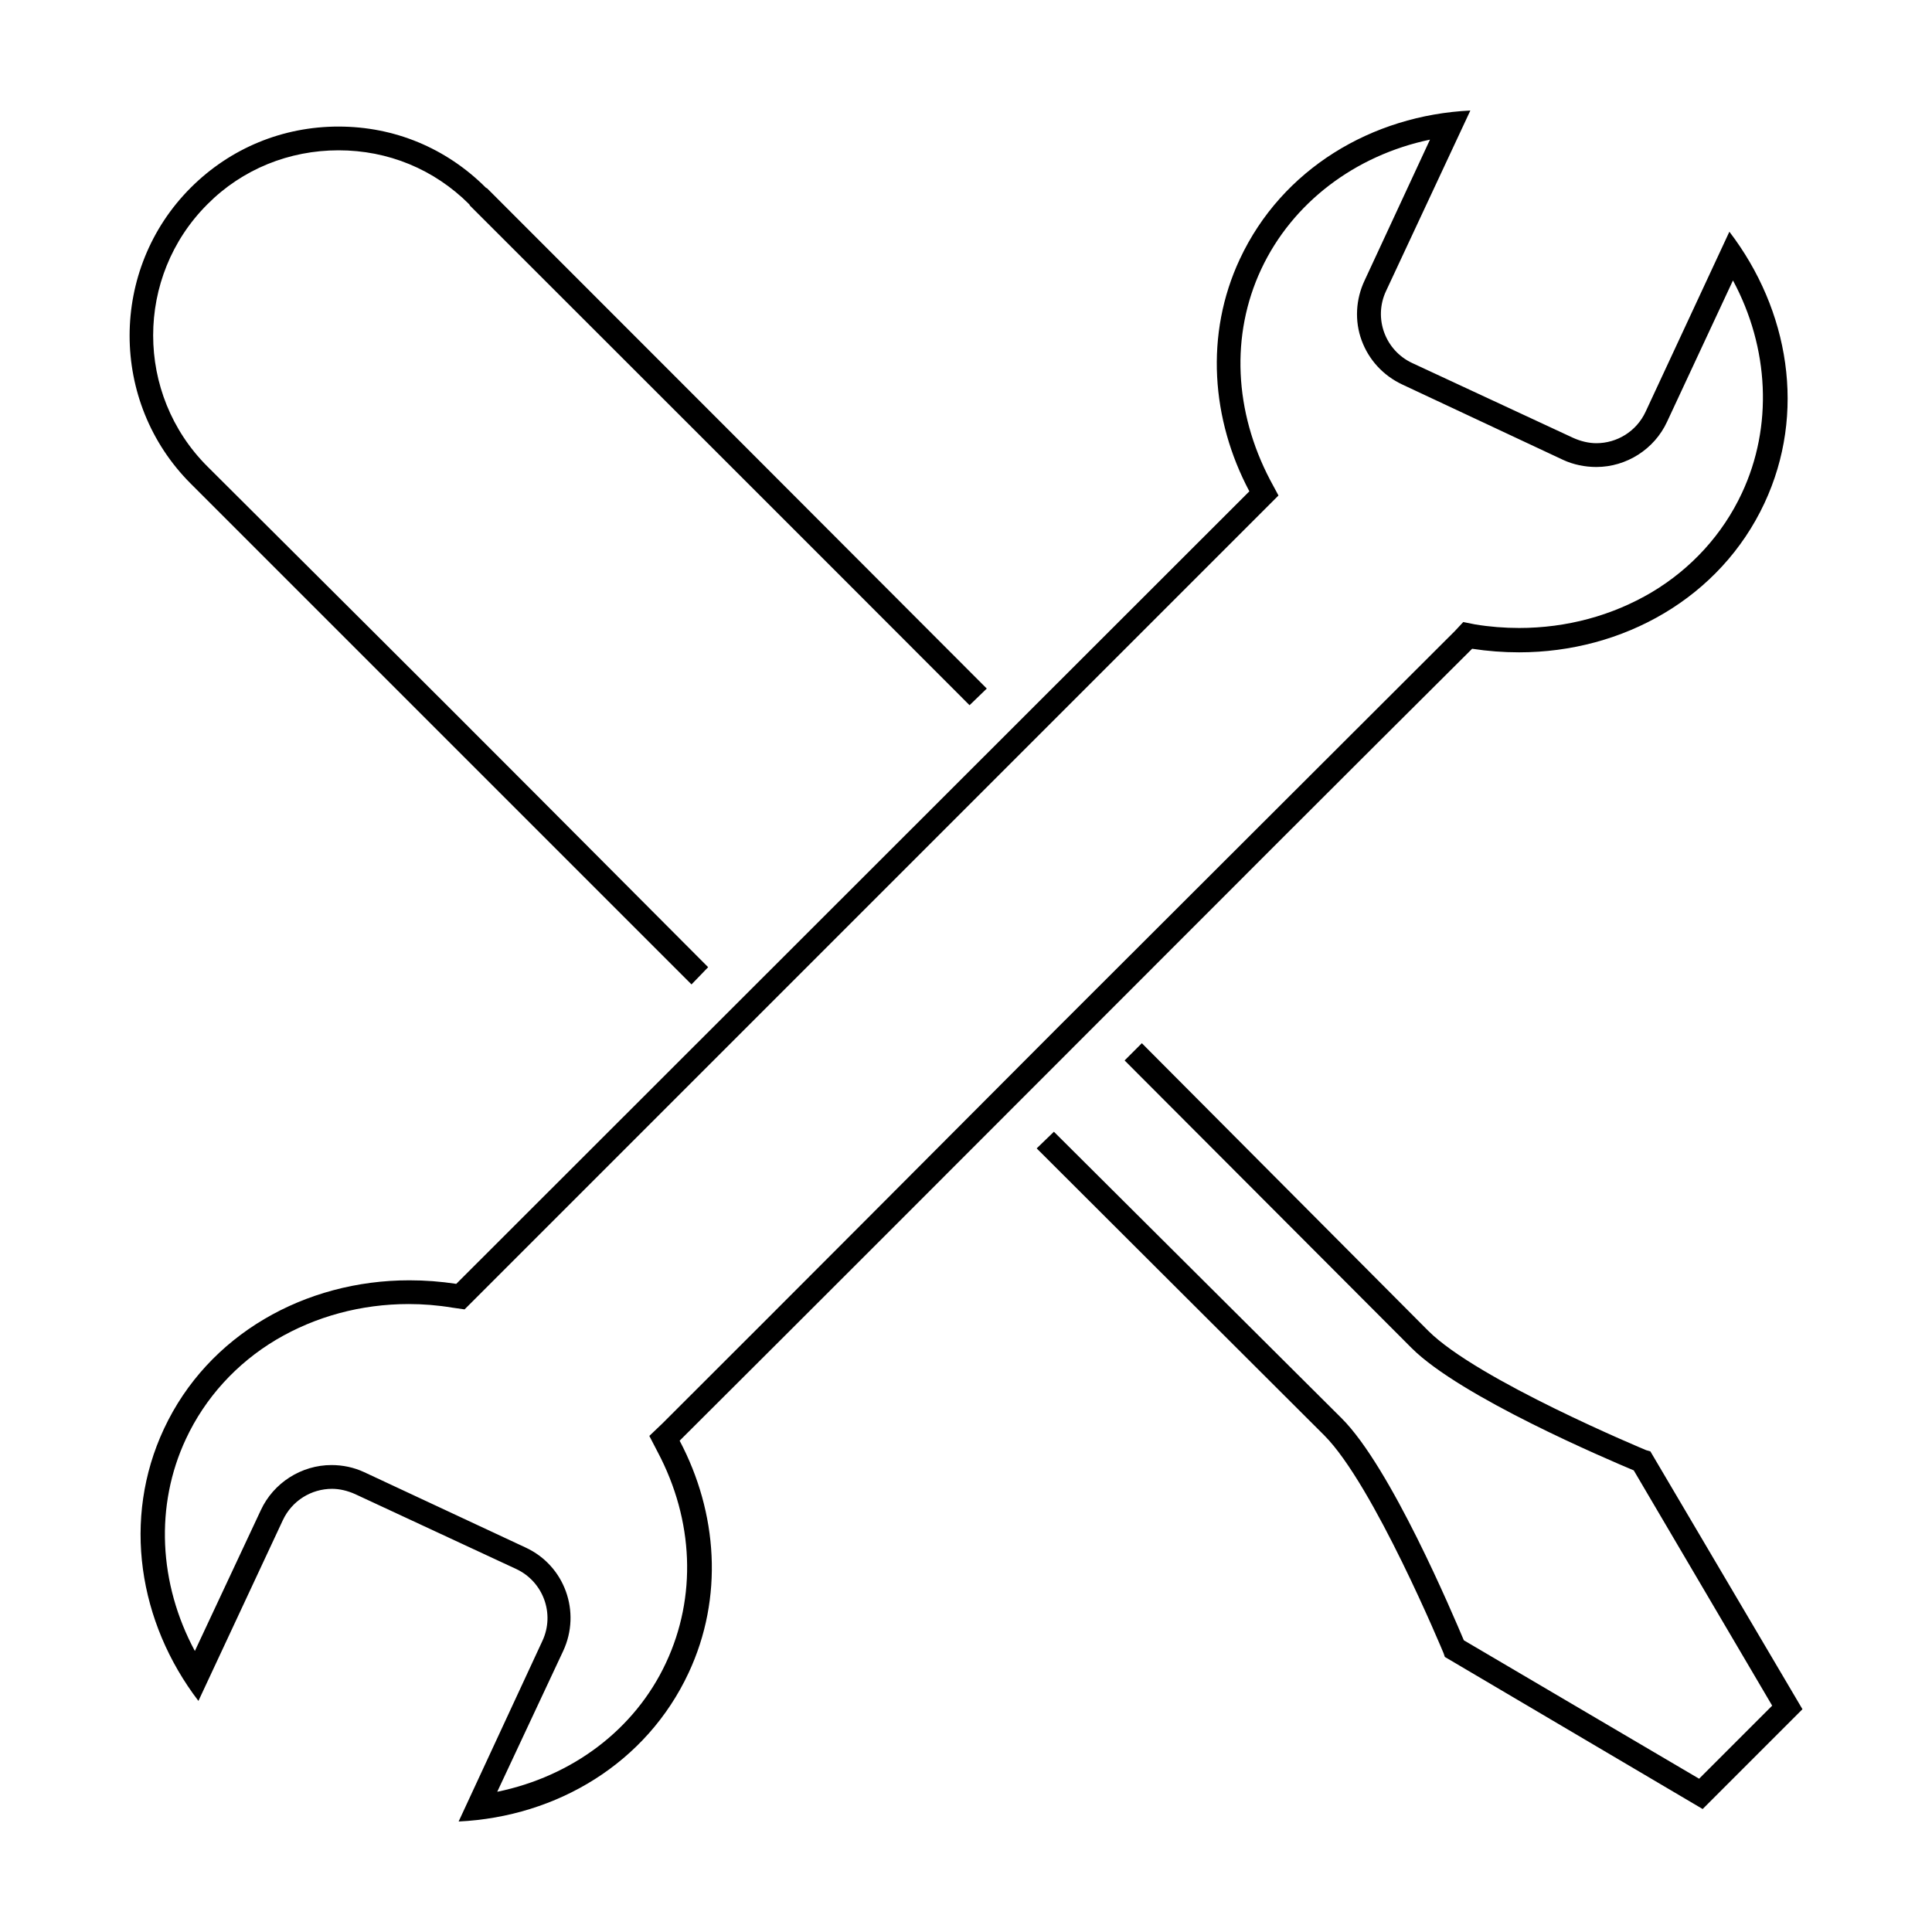<?xml version="1.0" encoding="UTF-8"?>
<!-- Uploaded to: ICON Repo, www.iconrepo.com, Generator: ICON Repo Mixer Tools -->
<svg fill="#000000" width="800px" height="800px" version="1.1" viewBox="144 144 512 512" xmlns="http://www.w3.org/2000/svg">
 <path d="m533.66 173.29c-26.121 1.27-49.93 15.504-61.086 39.359-9.344 19.953-7.551 42.602 2.519 61.559l-210.18 210.03c-4.172-0.637-8.266-0.945-12.438-0.945-27.574 0-53.32 14.324-65.023 39.359-11.156 23.855-6.742 51.336 9.133 72.109l22.355-47.863c2.449-5.262 7.625-8.344 13.066-8.344 1.996 0 4.144 0.512 6.141 1.418l42.668 19.836c7.164 3.356 10.285 11.883 6.926 19.051l-22.199 47.859c26.125-1.27 49.773-15.504 60.93-39.359 9.344-19.953 7.707-42.512-2.359-61.559 75.102-74.832 141.82-142.02 210.02-209.87 4.172 0.633 8.266 0.945 12.438 0.945 27.574 0 53.324-14.484 65.023-39.52 11.156-23.855 6.586-51.18-9.289-71.949l-22.199 47.703c-2.449 5.262-7.625 8.344-13.066 8.344-1.996 0-4.144-0.512-6.141-1.418l-42.668-19.836c-7.164-3.356-10.281-11.883-6.926-19.051zm-299.92 4.25c-14.785 0-28.68 5.695-39.203 16.215-21.586 21.586-21.586 56.816 0 78.406l132.72 132.72 4.41-4.566-46.445-46.602c-28.754-28.844-57.891-57.82-86.281-86.121-19.137-19.137-19.137-50.293 0-69.43 9.254-9.344 21.734-14.328 34.797-14.328s25.293 4.984 34.637 14.328l0.156 0.316c40.816 40.816 86.965 86.875 132.41 132.41l4.566-4.41c-45.441-45.531-91.59-91.746-132.41-132.56l-0.316-0.16c-10.52-10.52-24.258-16.215-39.043-16.215zm289.22 3.465-17.32 37.312c-2.359 4.988-2.691 10.73-0.789 15.902 1.906 5.172 5.719 9.293 10.707 11.652l42.668 19.996c2.723 1.27 5.824 1.891 8.816 1.891 7.981 0 15.379-4.711 18.734-11.965l17.477-37.473c9.613 17.867 10.617 38.766 2.363 56.363-5.078 10.883-13.41 20.035-23.93 26.293-10.43 6.168-22.5 9.445-35.109 9.445-3.809 0-7.84-0.309-11.652-0.945l-3.148-0.629-2.203 2.363c-35.016 34.918-69.141 69.066-105.33 105.16-33.562 33.652-68.145 68.395-104.7 104.86l-3.465 3.305 2.203 4.25c9.613 18.141 10.367 38.477 2.203 55.891-8.254 17.688-24.848 30.082-44.715 34.164l17.477-37.312c4.809-10.34 0.422-22.586-9.918-27.395l-42.824-19.996c-2.719-1.266-5.664-1.883-8.656-1.883-7.981 0-15.379 4.711-18.734 11.965l-17.477 37.312c-9.613-17.867-10.617-38.609-2.363-56.207 5.078-10.883 13.41-20.035 23.93-26.293 10.43-6.168 22.5-9.445 35.109-9.445 3.809 0 7.684 0.309 11.492 0.945l3.309 0.473 2.207-2.203 210.18-210.18 3.305-3.309-2.203-4.094c-9.523-18.141-10.523-38.477-2.363-55.891 8.254-17.598 24.848-30.148 44.715-34.32zm-76.359 239.46-4.566 4.566 76.043 76.203c12.969 12.969 51.988 29.531 58.883 32.434l36.684 62.348-19.363 19.363-62.348-36.684c-2.902-6.805-19.371-45.914-32.434-58.883l-76.203-75.887-4.566 4.41 76.203 76.043c13.062 13.062 31.465 57.328 31.645 57.781l0.316 0.945 68.328 40.305 26.449-26.449-40.305-68.328-1.102-0.316c-0.453-0.184-44.719-18.59-57.777-31.648z"/>
</svg>